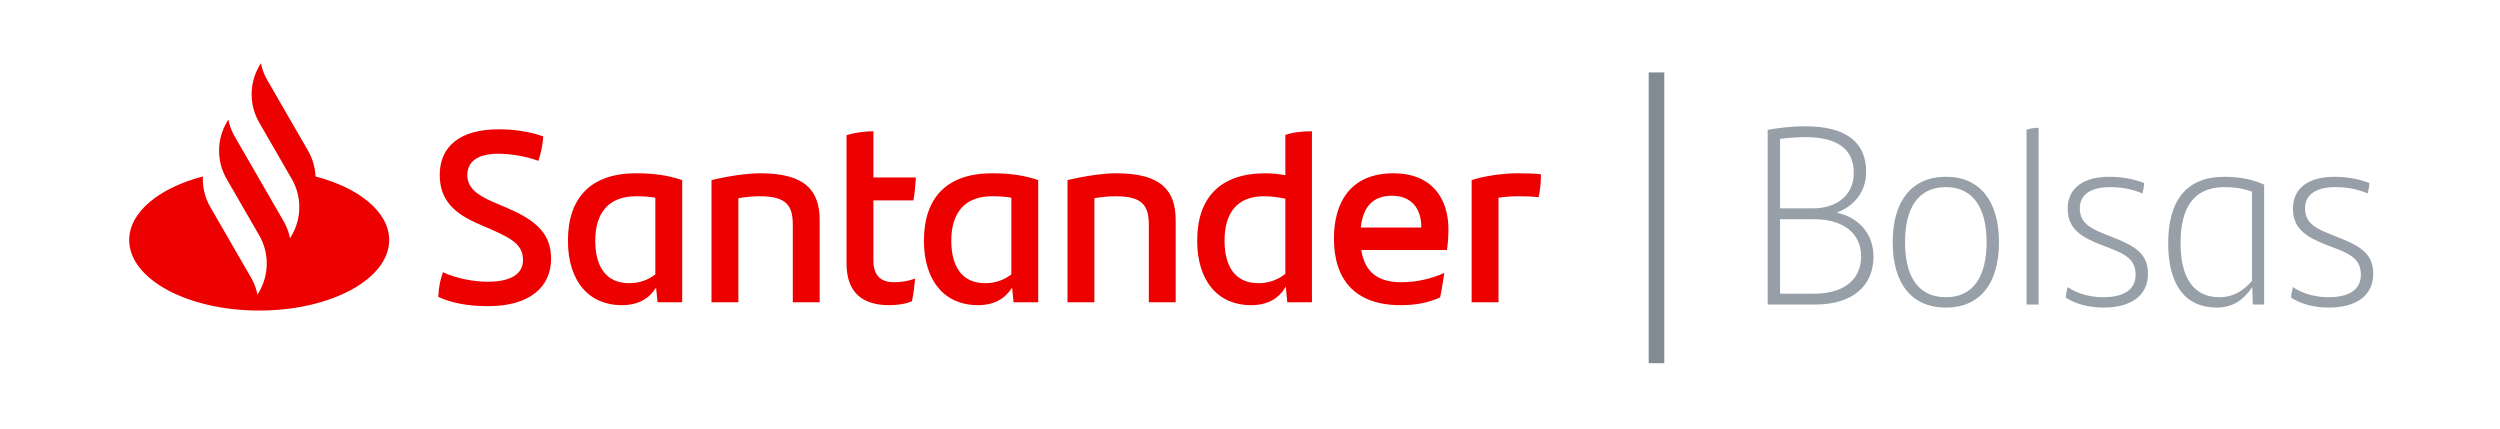 <svg xmlns="http://www.w3.org/2000/svg" width="198" height="34" viewBox="0 0 198 34">
  <g fill="none" fill-rule="evenodd" transform="translate(10 5)">
    <rect width="1.234" height="23.028" x="120.577" y=".737" fill="#808B94" fill-rule="nonzero"/>
    <path fill="#EC0000" d="M10.663,-2.17426077e-12 C10.739,0.375 10.862,0.742 11.035,1.091 L11.173,1.351 L14.397,6.936 C14.762,7.569 14.96,8.269 14.99,8.976 C18.442,9.877 20.823,11.793 20.823,14.01 C20.823,17.095 16.214,19.596 10.528,19.596 C4.842,19.596 0.233,17.095 0.233,14.01 C0.233,11.793 2.615,9.878 6.066,8.976 C6.034,9.719 6.186,10.468 6.524,11.151 L6.66,11.404 L9.884,16.989 C10.08,17.33 10.228,17.69 10.328,18.06 L10.394,18.34 L10.528,18.106 C11.284,16.797 11.324,15.199 10.648,13.859 L10.528,13.638 L7.941,9.156 L7.823,8.936 C7.191,7.673 7.194,6.183 7.83,4.922 L7.949,4.702 L8.084,4.468 C8.16,4.843 8.283,5.21 8.456,5.56 L8.594,5.819 L10.102,8.431 L12.463,12.521 C12.659,12.862 12.807,13.222 12.907,13.592 L12.973,13.872 L13.107,13.638 C13.863,12.328 13.903,10.731 13.227,9.391 L13.107,9.17 L10.528,4.702 C9.772,3.392 9.733,1.794 10.409,0.454 L10.528,0.234 L10.663,-2.17426077e-12 Z M29.487,5.242 C30.744,5.242 31.924,5.416 33.026,5.803 C32.968,6.577 32.833,7.177 32.639,7.738 C31.595,7.351 30.357,7.177 29.468,7.177 C27.785,7.177 27.012,7.834 27.012,8.86 C27.012,9.866 27.766,10.446 29.12,11.026 L30.164,11.471 C32.62,12.516 33.645,13.618 33.645,15.495 C33.645,17.719 31.962,19.247 28.675,19.247 C27.089,19.247 25.793,19.015 24.711,18.512 C24.749,17.719 24.865,17.178 25.078,16.559 C26.161,17.062 27.553,17.313 28.617,17.313 C30.415,17.313 31.421,16.733 31.421,15.591 C31.421,14.469 30.686,13.947 28.868,13.154 L27.882,12.729 C26.064,11.935 24.827,10.91 24.827,8.86 C24.827,6.655 26.354,5.242 29.487,5.242 Z M93.906,5.397 L93.906,18.938 L91.953,18.938 L91.836,17.7 C91.295,18.609 90.463,19.17 89.071,19.17 C86.518,19.17 84.817,17.313 84.817,14.063 C84.817,10.659 86.634,8.725 90.212,8.725 C90.773,8.725 91.295,8.782 91.798,8.879 L91.798,5.688 C92.455,5.455 93.21,5.397 93.906,5.397 Z M40.375,8.724 C41.767,8.724 42.908,8.879 44.03,9.266 L44.03,18.938 L42.077,18.938 L41.961,17.777 C41.419,18.628 40.588,19.17 39.234,19.17 C36.681,19.17 34.98,17.313 34.98,14.063 C34.98,10.659 36.797,8.724 40.375,8.724 Z M59.173,5.397 L59.173,9.053 L62.538,9.053 C62.499,9.711 62.441,10.311 62.344,10.872 L59.173,10.872 L59.173,15.611 C59.173,16.868 59.792,17.352 60.816,17.352 C61.435,17.352 62.015,17.236 62.48,17.062 C62.422,17.642 62.344,18.3 62.228,18.86 C61.648,19.093 61.029,19.17 60.43,19.17 C58.36,19.17 57.045,18.222 57.045,15.862 L57.045,5.707 C57.703,5.494 58.515,5.397 59.173,5.397 Z M68.572,8.724 C69.964,8.724 71.105,8.879 72.226,9.266 L72.226,18.938 L70.273,18.938 L70.157,17.777 C69.616,18.628 68.784,19.17 67.431,19.17 C64.878,19.17 63.176,17.313 63.176,14.063 C63.176,10.659 64.994,8.724 68.572,8.724 Z M100.365,8.724 C103.401,8.724 104.716,10.717 104.716,13.154 C104.716,13.754 104.677,14.237 104.6,14.798 L97.812,14.798 C98.083,16.52 99.089,17.352 100.984,17.352 C102.144,17.352 103.324,17.1 104.387,16.617 C104.31,17.178 104.194,17.913 104.059,18.551 C103.092,18.996 102.067,19.17 100.926,19.17 C97.368,19.17 95.647,17.197 95.647,13.889 C95.647,11.007 96.981,8.724 100.365,8.724 Z M50.219,8.724 C53.777,8.724 54.918,10.098 54.918,12.438 L54.918,18.938 L52.79,18.938 L52.79,12.806 C52.79,11.278 52.288,10.543 50.161,10.543 C49.658,10.543 49.058,10.601 48.478,10.697 L48.478,18.938 L46.351,18.938 L46.351,9.266 C47.704,8.937 49.194,8.724 50.219,8.724 Z M78.415,8.724 C81.974,8.724 83.114,10.098 83.114,12.438 L83.114,18.938 L80.987,18.938 L80.987,12.806 C80.987,11.278 80.484,10.543 78.357,10.543 C77.854,10.543 77.255,10.601 76.675,10.697 L76.675,18.938 L74.547,18.938 L74.547,9.266 C75.901,8.937 77.39,8.724 78.415,8.724 Z M110.189,8.724 C110.847,8.724 111.582,8.744 112.046,8.802 C112.046,9.44 111.968,10.214 111.852,10.62 C111.35,10.562 110.847,10.543 110.247,10.543 C109.725,10.543 109.203,10.582 108.681,10.659 L108.681,18.938 L106.554,18.938 L106.554,9.266 C107.463,8.956 108.99,8.724 110.189,8.724 Z M40.375,10.543 C38.17,10.543 37.145,11.897 37.145,14.063 C37.145,16.036 37.938,17.429 39.834,17.429 C40.665,17.429 41.342,17.158 41.903,16.733 L41.903,10.659 C41.458,10.582 40.974,10.543 40.375,10.543 Z M68.572,10.543 C66.367,10.543 65.342,11.897 65.342,14.063 C65.342,16.036 66.135,17.429 68.03,17.429 C68.862,17.429 69.539,17.158 70.099,16.733 L70.099,10.659 C69.655,10.582 69.171,10.543 68.572,10.543 Z M90.096,10.543 C87.988,10.543 86.983,11.858 86.983,14.063 C86.983,16.036 87.776,17.429 89.671,17.429 C90.521,17.429 91.218,17.139 91.798,16.694 L91.798,10.736 C91.237,10.62 90.657,10.543 90.096,10.543 Z M100.249,10.504 C98.741,10.504 97.948,11.374 97.774,13.019 L102.57,13.019 C102.57,11.433 101.719,10.504 100.249,10.504 Z"/>
    <path fill="#97A0A8" fill-rule="nonzero" d="M133.74,19.12 C136.74,19.12 138.38,17.64 138.38,15.32 C138.38,13.64 137.36,12.26 135.46,11.84 C136.84,11.34 137.8,10.2 137.8,8.6 C137.8,6.32 136.28,5 132.96,5 C131.92,5 130.94,5.12 130,5.28 L130,19.12 L133.74,19.12 Z M133.6,11.5 L130.98,11.5 L130.98,6 C131.64,5.92 132.36,5.86 133,5.86 C135.58,5.86 136.82,6.86 136.82,8.7 C136.82,10.48 135.44,11.5 133.6,11.5 Z M133.66,18.26 L130.98,18.26 L130.98,12.36 L133.66,12.36 C136.04,12.36 137.4,13.52 137.4,15.3 C137.4,17.16 136.02,18.26 133.66,18.26 Z M144.12,19.36 C146.86,19.36 148.32,17.4 148.32,14.18 C148.32,11.02 146.88,9 144.12,9 C141.32,9 139.9,11.04 139.9,14.18 C139.9,17.38 141.34,19.36 144.12,19.36 Z M144.12,18.54 C141.92,18.54 140.88,16.9 140.88,14.18 C140.88,11.5 141.9,9.82 144.12,9.82 C146.3,9.82 147.34,11.52 147.34,14.18 C147.34,16.9 146.28,18.54 144.12,18.54 Z M151.46,19.12 L151.46,5.12 C151.16,5.12 150.82,5.16 150.5,5.28 L150.5,19.12 L151.46,19.12 Z M156.6,19.36 C158.84,19.36 160.12,18.36 160.12,16.7 C160.12,15.2 159.26,14.56 157.5,13.86 L156.8,13.58 C155.5,13.08 154.72,12.62 154.72,11.5 C154.72,10.36 155.68,9.82 157.1,9.82 C158.04,9.82 158.88,9.98 159.68,10.32 C159.76,10.04 159.8,9.74 159.82,9.5 C159,9.18 158.08,9 157.04,9 C155.06,9 153.76,9.86 153.76,11.52 C153.76,13.12 154.84,13.78 156.38,14.38 L157.06,14.64 C158.44,15.16 159.14,15.62 159.14,16.76 C159.14,17.96 158.18,18.54 156.56,18.54 C155.68,18.54 154.62,18.32 153.76,17.74 C153.7,18 153.62,18.26 153.62,18.58 C154.44,19.1 155.48,19.36 156.6,19.36 Z M165.56,19.36 C166.84,19.36 167.68,18.76 168.38,17.74 L168.42,19.12 L169.32,19.12 L169.32,9.62 C168.44,9.22 167.38,9 166.18,9 C163.18,9 161.72,10.86 161.72,14.26 C161.72,17.66 163.14,19.36 165.56,19.36 Z M165.78,18.54 C163.8,18.54 162.7,17.1 162.7,14.24 C162.7,11.42 163.78,9.82 166.16,9.82 C167,9.82 167.7,9.94 168.36,10.18 L168.36,17.24 C167.68,18.04 166.86,18.54 165.78,18.54 Z M174.44,19.36 C176.68,19.36 177.96,18.36 177.96,16.7 C177.96,15.2 177.1,14.56 175.34,13.86 L174.64,13.58 C173.34,13.08 172.56,12.62 172.56,11.5 C172.56,10.36 173.52,9.82 174.94,9.82 C175.88,9.82 176.72,9.98 177.52,10.32 C177.6,10.04 177.64,9.74 177.66,9.5 C176.84,9.18 175.92,9 174.88,9 C172.9,9 171.6,9.86 171.6,11.52 C171.6,13.12 172.68,13.78 174.22,14.38 L174.9,14.64 C176.28,15.16 176.98,15.62 176.98,16.76 C176.98,17.96 176.02,18.54 174.4,18.54 C173.52,18.54 172.46,18.32 171.6,17.74 C171.54,18 171.46,18.26 171.46,18.58 C172.28,19.1 173.32,19.36 174.44,19.36 Z"/>
  </g>
</svg>
